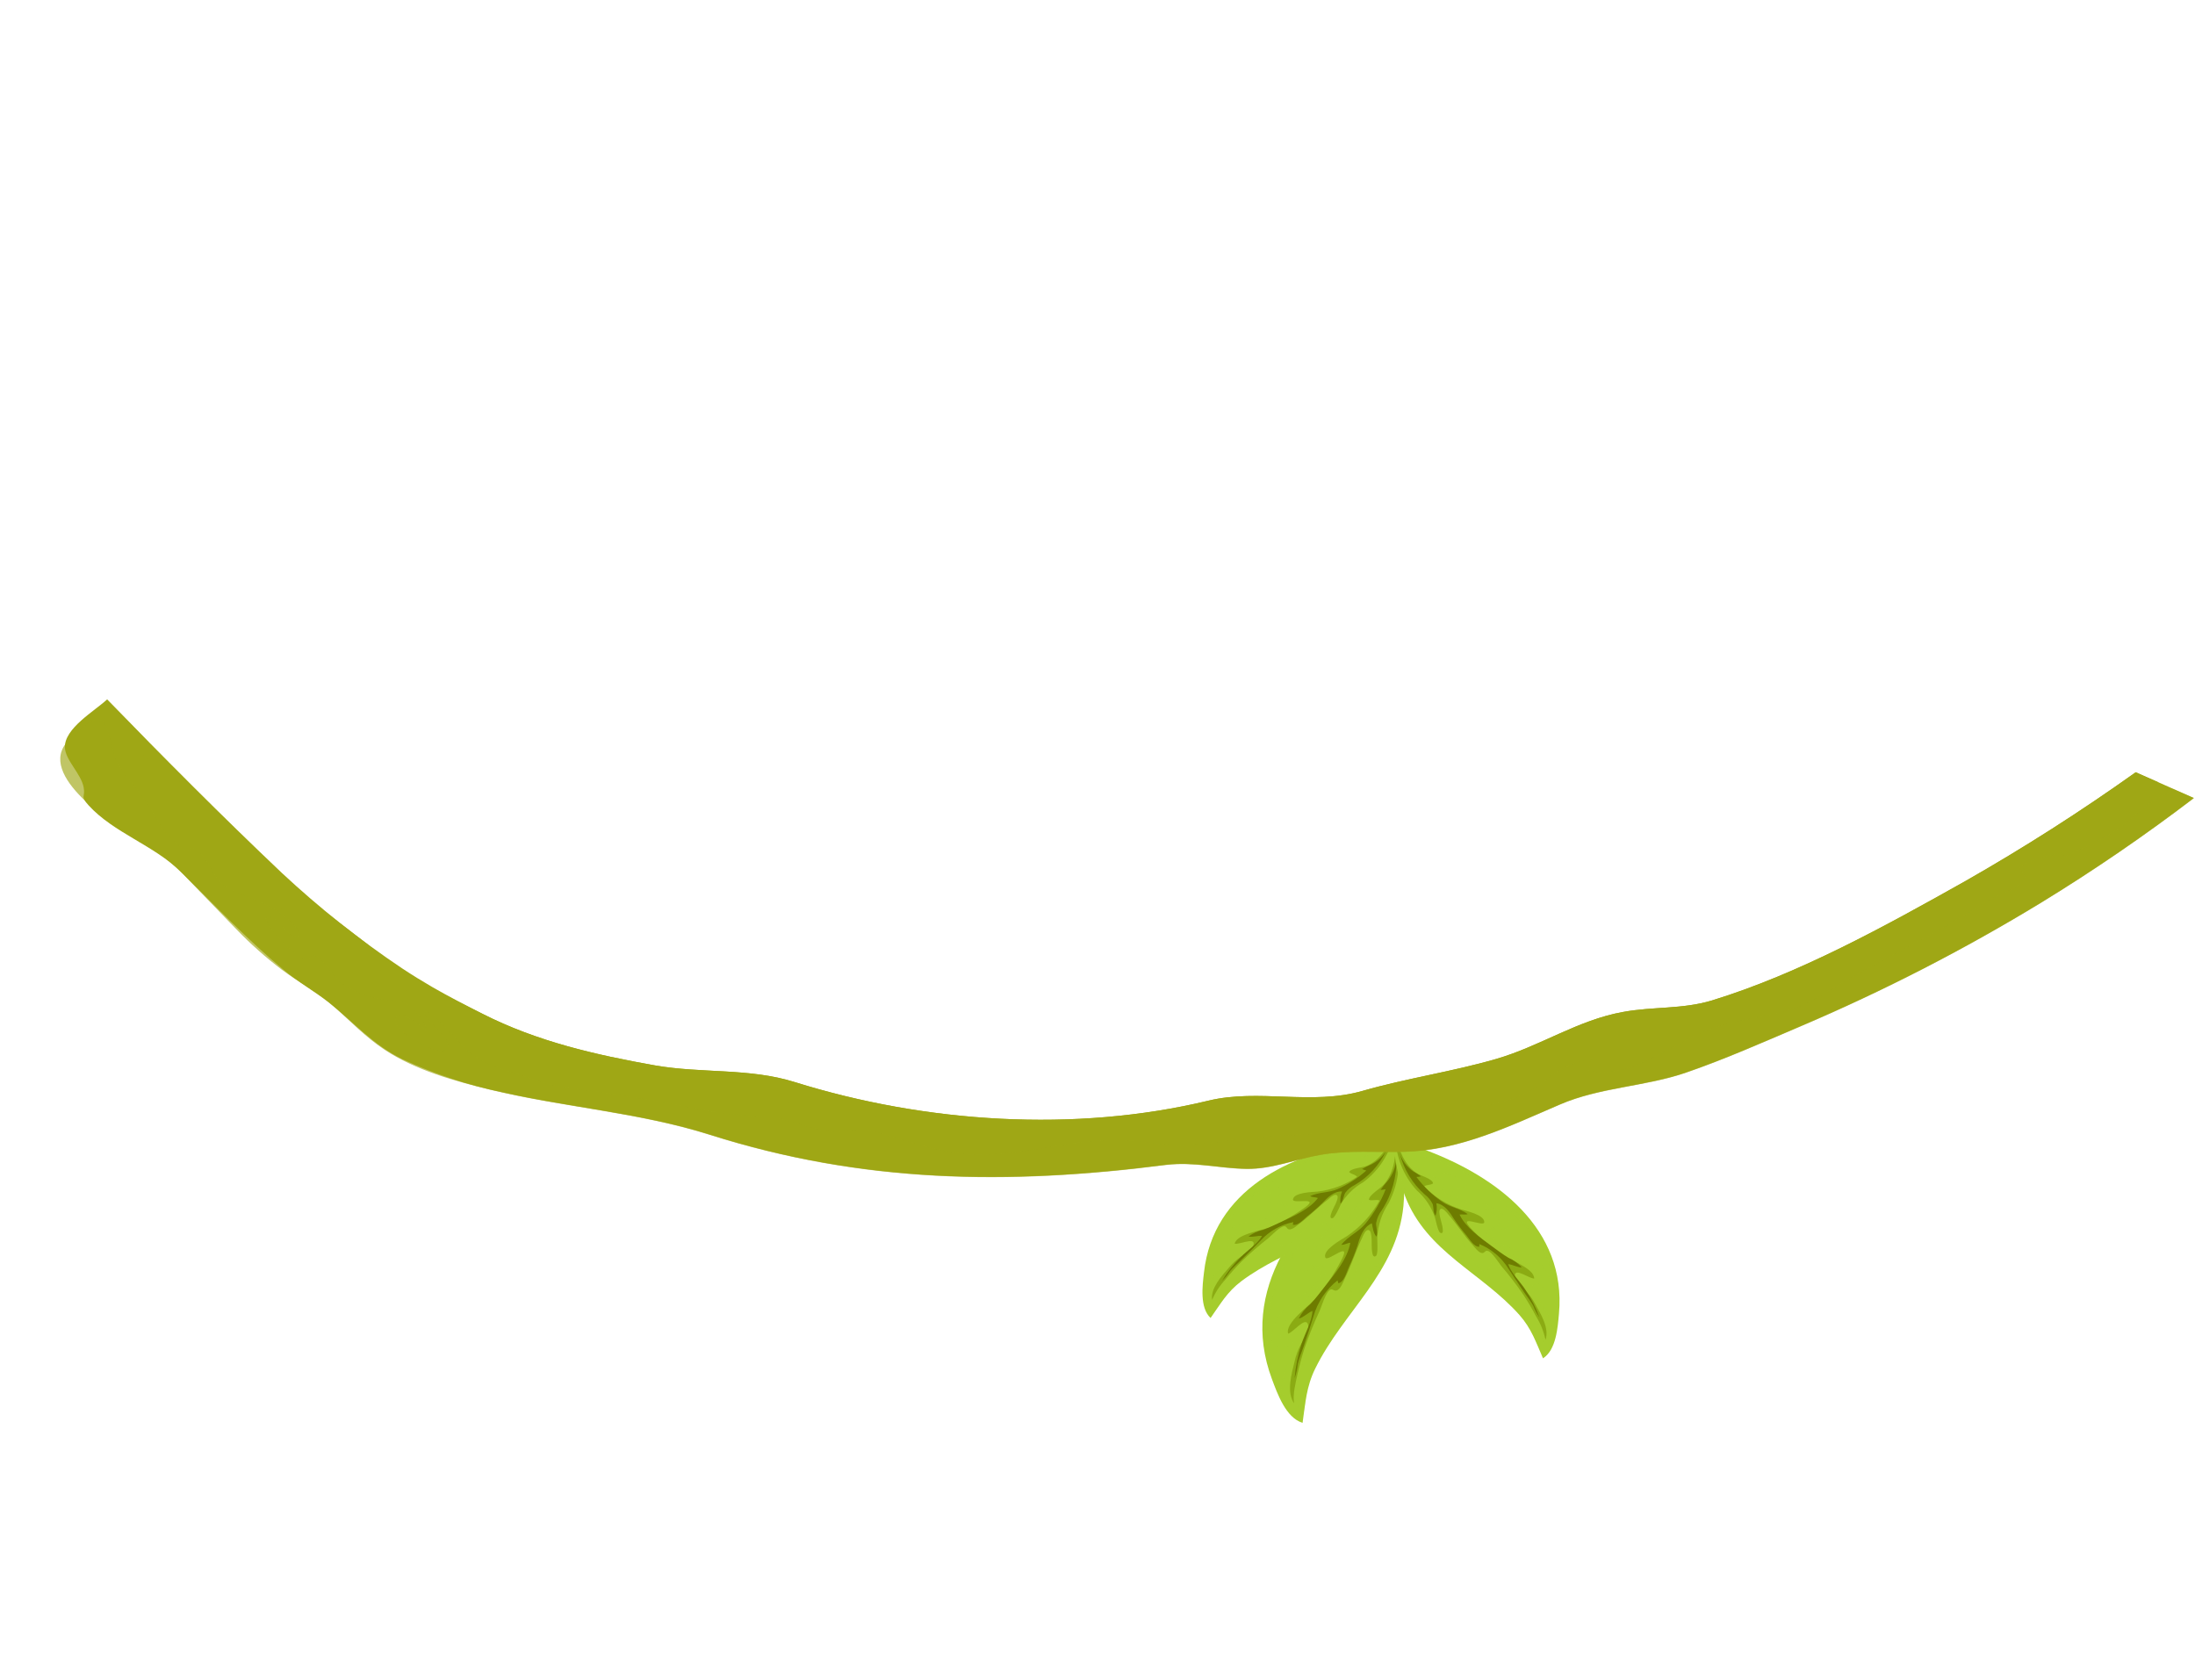 <?xml version="1.0" encoding="UTF-8"?> <svg xmlns="http://www.w3.org/2000/svg" width="849" height="650" viewBox="0 0 849 650" fill="none"> <g clip-path="url(#clip0_1375_7227)"> <path d="M491.962 533.547C479.003 498.888 502.204 468.976 528.974 449.52C532.827 446.727 538.297 443.003 539.277 437.966C543.174 445.693 543.61 458.101 542.837 466.545C540.288 492.445 519.658 507.291 508.722 529.484C505.239 536.567 504.909 542.911 503.82 550.496C497.326 548.529 494.031 539.075 491.962 533.547Z" fill="#A5CD2D"></path> <path opacity="0.57" d="M535.263 458.278C539.511 453.388 540.075 446.15 539.817 439.986C542.129 448.517 541.168 457.609 537.124 465.475C534.484 469.44 532.959 474.042 532.709 478.798C532.665 479.891 533.13 485.219 532.224 485.908C530.829 486.914 530.751 484.422 530.602 483.243C530.452 482.065 530.889 476.579 529.553 475.988C528.217 475.398 527.278 478.042 526.751 479.13C524.313 484.218 522.667 489.609 520.118 494.74C519.569 495.981 518.488 498.841 517.001 499.273C515.935 499.589 515.607 498.656 514.689 498.899C512.843 499.566 511.208 505.403 510.479 507.051C508.271 511.759 506.315 516.581 504.617 521.496C503.535 524.934 502.526 528.521 501.771 532.058C501.099 535.145 499.938 539.755 500.55 542.923C497.52 538.732 499.579 531.414 500.705 526.882C501.234 524.412 502.124 522.032 503.345 519.82C504.435 517.985 506.932 514.175 505.721 511.993C504.51 509.812 500.085 515.574 498.236 515.985C496.961 511.805 506.402 505.225 508.895 502.364C512.626 497.973 515.863 493.186 518.548 488.089C523.508 478.924 513.382 488.725 512.594 486.476C511.602 483.487 518.92 479.561 520.809 478.38C526.121 474.845 530.503 470.079 533.579 464.487C532.282 463.913 530.804 464.743 529.47 464.199C529.552 462.289 533.923 459.841 535.263 458.278Z" fill="#789200"></path> <g style="mix-blend-mode:screen" opacity="0.36"> <path d="M535.804 472.179C537.358 465.217 541.926 458.869 541.461 451.501C541.815 454.625 542.267 457.838 542.337 460.975C542.295 471.361 539.356 481.533 533.851 490.345C529.191 498.414 523.757 505.932 518.302 513.602C515.64 517.316 512.915 520.909 510.518 524.809C507.816 529.428 505.986 534.503 505.117 539.782C504.905 542.756 504.443 545.707 503.735 548.604C500.302 542.45 501.512 535.429 503.545 528.795C504.945 524.222 506.664 519.605 508.335 515.151C509.096 513.17 511.186 505.309 514 504.862C515.939 504.56 515.626 507.412 517.528 507.349C520.502 507.273 522.292 499.883 522.954 497.811C524.295 493.63 524.625 488.282 526.819 484.477C528.731 481.15 529.316 485.373 529.911 487.374C530.992 491.051 532.857 490.393 534.137 486.926C535.851 482.375 534.71 477.003 535.804 472.179Z" fill="#A5CD2D"></path> </g> <g style="mix-blend-mode:screen" opacity="0.36"> <path d="M490.068 517.014C490.01 510.187 491.236 503.408 493.681 497.031C494.952 492.977 496.537 489.028 498.422 485.22C504.249 473.889 514.6 463.214 524.946 455.69C527.784 453.795 530.506 451.733 533.098 449.513C535.143 447.726 536.898 445.632 538.3 443.307C538.4 448.915 536.425 454.365 532.753 458.609C530.663 460.768 524.545 462.768 525.453 466.576C525.645 467.45 526.447 467.155 526.397 468.315C526.351 469.987 523.867 471.832 522.737 472.816C519.024 475.973 514.401 477.892 510.706 481.009C508.57 482.8 503.61 488.303 508.251 489.798C509.425 490.179 511.306 489.434 512.294 490.497C513.551 491.841 512.178 494.108 511.422 495.396C508.209 500.929 503.146 504.624 498.913 509.219C497.515 510.757 493.544 516.117 495.908 518.205C496.984 519.122 498.197 517.688 499.37 518.438C500.543 519.189 499.769 521.512 499.418 522.725C498.554 525.773 497.525 528.726 496.959 531.836C496.459 534.536 496.836 537.345 496.2 539.984C494.033 538.446 493.822 534.111 493.081 531.651C491.516 526.905 490.505 521.994 490.068 517.014V517.014Z" fill="#A5CD2D"></path> </g> <g style="mix-blend-mode:screen" opacity="0.36"> <path d="M538.7 478.628C538.397 479.228 537.892 479.702 537.274 479.967C534.845 478.337 535.698 470.393 537.787 468.604C540.289 466.511 540.126 472.165 539.957 473.644C539.843 475.367 539.418 477.056 538.7 478.628V478.628Z" fill="#A5CD2D"></path> </g> <g style="mix-blend-mode:screen" opacity="0.36"> <path d="M523.779 501.212C523.306 501.235 522.927 500.835 522.674 499.889C522.224 497.975 523.724 494.535 524.109 492.619C524.494 490.703 527.391 483.06 529.278 488.53C530.452 491.947 529.07 495.068 527.23 497.917C526.683 498.787 525.001 501.173 523.779 501.212Z" fill="#A5CD2D"></path> </g> <g style="mix-blend-mode:screen" opacity="0.36"> <path d="M501.623 482.391C504.953 475.581 509.353 469.349 514.656 463.932C519.36 459.058 525.87 455.911 531.188 451.586C532.722 450.318 534.062 448.755 535.587 447.505C536.425 450.843 532.158 455.724 529.878 457.683C525.772 461.152 519.925 462.855 516.7 467.316C513.003 472.426 521.276 467.439 522.15 470.329C523.225 473.655 512.402 477.863 510.36 479.023C508.319 480.183 499.395 488.731 503.168 491.558C505.045 492.968 508.757 489.394 510.657 491.115C512.735 493.169 508.064 497.548 506.689 498.771C502.481 502.473 496.916 505.158 494.098 510.217C493.066 512.078 490.087 519.592 493.256 521.063C494.341 521.543 496.722 520.139 498.073 520.644C500.265 521.497 499.708 523.383 499.08 525.377C497.691 529.77 494.405 535.363 496.294 540.092C494.977 539.51 494.538 537.415 494.027 536.216C492.595 533.152 491.543 529.924 490.897 526.603C490.21 521.08 490.119 515.499 490.625 509.956C491.138 504.746 492.598 499.673 494.936 494.987C496.652 491.11 499.067 487.798 500.741 484.018C501.106 483.507 501.355 482.945 501.623 482.391Z" fill="#A5CD2D"></path> </g> <path d="M536.557 457.116C538.68 454.56 539.929 451.391 540.119 448.075C540.339 455.209 538.365 462.241 534.465 468.221C533.359 469.675 532.609 471.368 532.277 473.164C532.191 474.98 533.055 476.637 532.418 478.442C531.219 477.332 530.952 474.85 530.624 473.291C527.306 474.721 525.917 478.696 525.071 481.915C524.096 484.797 522.961 487.623 521.671 490.378C520.916 492.084 519.809 496.207 517.651 496.481C517.637 496.197 517.36 495.727 517.353 495.376C512.854 498.931 509.59 503.815 508.027 509.332C506.803 513.195 505.588 517.038 504.268 520.858C503.49 523.087 502.578 525.303 501.983 527.59C501.777 529.495 501.365 531.372 500.754 533.189C501.116 528.694 502.008 524.257 503.411 519.97C504.652 516.068 507.492 511.274 507.644 507.216C505.789 507.902 504.207 509.752 502.339 510.154C503.391 508.015 504.903 506.135 506.767 504.649C508.837 502.481 510.675 500.003 512.537 497.627C516.333 492.816 521.184 487.034 522.289 480.824C521.09 480.919 519.895 481.735 518.798 481.598C521.44 478.246 525.362 476.759 528.111 473.477C531.423 469.464 534.077 464.949 535.975 460.104C535.317 460.263 534.645 460.362 533.969 460.399C534.749 459.242 535.614 458.144 536.557 457.116V457.116Z" fill="#6E7C00"></path> <path d="M602.994 508.206C605.941 475.379 578.924 455.225 551.304 444.913C547.334 443.413 541.771 441.533 539.721 437.473C538.196 445.053 540.757 455.808 543.486 462.835C551.821 484.467 573.034 492.293 587.675 508.737C592.312 513.964 594.128 519.335 596.809 525.528C601.927 522.342 602.527 513.449 602.994 508.206Z" fill="#A5CD2D"></path> <path opacity="0.57" d="M547.999 453.935C543.201 450.747 541 444.673 539.754 439.322C539.75 447.206 542.705 454.802 548.035 460.606C551.25 463.39 553.659 466.985 555.012 471.018C555.301 471.934 556.185 476.638 557.122 476.983C558.517 477.6 558.015 475.383 557.872 474.346C557.728 473.309 556.051 468.672 557.057 467.864C558.063 467.057 559.505 469.086 560.197 469.879C563.505 473.66 566.189 477.908 569.562 481.648C570.372 482.54 571.928 484.782 573.306 484.811C574.302 484.811 574.305 483.862 575.201 483.933C576.953 484.058 579.749 488.68 580.756 489.914C583.776 493.424 586.596 497.102 589.203 500.93C590.941 503.6 592.668 506.45 594.139 509.304C595.871 512.085 597.103 515.149 597.779 518.356C599.379 514.009 595.883 508.243 593.854 504.609C592.803 502.614 591.467 500.781 589.89 499.17C588.539 497.877 585.49 495.184 586.006 493.024C586.522 490.864 591.705 494.755 593.39 494.665C593.493 490.769 583.826 487.376 581.015 485.507C576.781 482.683 572.873 479.4 569.361 475.716C563.026 469.089 573.94 475.005 574.088 472.89C574.278 470.053 567.03 468.471 565.097 467.918C559.693 466.161 554.799 463.113 550.837 459.039C551.816 458.243 553.333 458.636 554.32 457.82C553.825 455.955 549.535 454.916 547.999 453.935Z" fill="#789200"></path> <g style="mix-blend-mode:screen" opacity="0.36"> <path d="M550.83 465.958C547.865 460.357 542.423 456.003 541.129 449.61C541.552 452.371 541.904 455.24 542.6 457.959C545.108 466.858 550.047 474.879 556.861 481.123C562.761 486.954 569.217 492.105 575.658 497.341C578.833 499.904 582.03 502.315 585.007 505.115C588.432 508.426 591.206 512.351 593.186 516.685C594.08 519.176 595.173 521.59 596.455 523.904C597.954 517.796 595.257 512.059 591.95 506.863C589.666 503.28 587.099 499.71 584.596 496.308C583.441 494.73 579.82 488.515 577.32 488.824C575.564 489.021 576.509 491.387 574.84 491.808C572.249 492.425 568.975 486.526 567.932 484.905C565.767 481.629 564.238 477.127 561.444 474.384C559.026 471.993 559.481 475.835 559.478 477.619C559.429 481.029 557.677 480.904 555.791 478.307C553.223 474.738 552.929 469.854 550.83 465.958Z" fill="#A5CD2D"></path> </g> <g style="mix-blend-mode:screen" opacity="0.36"> <path d="M600.703 493.562C599.131 487.686 596.468 482.159 592.854 477.268C590.818 474.094 588.529 471.089 586.01 468.283C577.646 459.794 567.481 453.294 556.265 449.264C553.375 448.314 550.544 447.193 547.786 445.909C545.606 444.868 543.605 443.489 541.854 441.825C543.09 446.672 546.079 450.886 550.244 453.651C552.546 454.994 558.271 455.253 558.396 458.74C558.414 459.536 557.68 459.467 557.991 460.439C558.439 461.889 561.009 462.887 562.202 463.437C566.194 465.202 570.56 465.811 574.468 467.608C576.735 468.611 582.292 472.181 578.664 474.565C577.744 475.179 575.951 474.989 575.358 476.118C574.688 477.631 576.309 479.205 577.272 480.118C581.329 484.092 586.546 486.074 591.267 489.019C592.85 489.997 597.576 493.664 595.986 495.999C595.294 497.038 593.903 496.098 593.073 497.03C592.244 497.961 593.466 499.754 594.053 500.732C595.602 503.066 597.023 505.482 598.31 507.971C599.38 510.16 599.669 512.7 600.905 514.777C602.394 512.931 601.563 509.154 601.599 506.875C601.822 502.417 601.521 497.949 600.703 493.562V493.562Z" fill="#A5CD2D"></path> </g> <g style="mix-blend-mode:screen" opacity="0.36"> <path d="M549.869 472.196C550.265 472.646 550.811 472.937 551.406 473.015C553.097 471.027 550.561 464.457 548.302 463.435C545.647 462.261 547.123 467.04 547.637 468.288C548.134 469.717 548.89 471.042 549.869 472.196V472.196Z" fill="#A5CD2D"></path> </g> <g style="mix-blend-mode:screen" opacity="0.36"> <path d="M568.043 488.043C568.456 487.948 568.731 487.536 568.67 486.628C568.588 484.876 566.493 482.28 565.736 480.693C564.979 479.107 560.655 473.276 560.368 478.32C560.384 479.802 560.751 481.259 561.439 482.57C562.127 483.882 563.117 485.012 564.326 485.867C564.883 486.599 566.983 488.293 568.043 488.043Z" fill="#A5CD2D"></path> </g> <g style="mix-blend-mode:screen" opacity="0.36"> <path d="M582.583 466.581C578.102 461.543 572.84 457.259 566.998 453.893C561.756 450.763 555.49 449.685 549.9 447.237C548.272 446.517 546.754 445.498 545.145 444.787C545.175 447.861 550.029 451.028 552.454 452.146C556.833 454.083 562.265 454.165 566.055 457.279C570.432 460.791 562.2 458.449 562.022 461.154C561.882 464.245 572.178 465.273 574.223 465.783C576.269 466.293 585.916 471.51 583.357 474.831C582.053 476.573 577.931 474.263 576.819 476.252C575.519 478.507 580.558 481.152 582.044 481.879C586.529 484.048 591.973 484.994 595.572 488.695C596.927 490.083 601.219 495.83 598.843 497.794C598.03 498.478 595.647 497.842 594.574 498.643C592.895 499.871 593.809 501.365 594.831 502.93C597.041 506.365 601.195 510.382 600.738 514.817C601.794 514.055 601.598 512.09 601.762 510.934C602.289 507.938 602.44 504.889 602.212 501.857C601.499 496.955 600.257 492.144 598.506 487.511C596.83 483.161 594.369 479.157 591.245 475.698C588.879 472.774 585.984 470.52 583.661 467.707L582.583 466.581Z" fill="#A5CD2D"></path> </g> <path d="M546.622 453.227C544.193 451.536 542.376 449.106 541.44 446.298C542.971 452.448 546.341 457.983 551.1 462.164C552.377 463.13 553.41 464.381 554.117 465.817C554.616 467.36 554.192 469.051 555.251 470.377C555.774 468.815 555.882 467.145 555.565 465.53C558.755 465.967 560.827 469.086 562.378 471.603C563.89 473.846 565.527 476.003 567.281 478.062C568.31 479.351 570.274 482.608 572.178 482.337C572.129 482.083 572.248 481.603 572.188 481.321C576.898 483.254 580.87 486.635 583.532 490.975C585.514 493.984 587.448 496.996 589.494 499.965C590.703 501.682 592.007 503.395 593.06 505.205C593.682 506.793 594.481 508.306 595.443 509.714C594.061 505.944 592.237 502.351 590.009 499.01C588.034 495.934 584.449 492.516 583.341 489.105C585.112 489.239 586.951 490.423 588.6 490.363C587.192 488.779 585.456 487.521 583.512 486.676C581.219 485.314 579.043 483.633 576.872 482.047C572.488 478.81 566.949 474.992 564.539 469.915C565.602 469.713 566.76 470.132 567.68 469.727C564.624 467.472 560.907 467.127 557.769 464.951C553.967 462.314 550.618 459.079 547.851 455.371C548.448 455.354 549.043 455.274 549.624 455.135C548.669 454.429 547.666 453.792 546.622 453.227V453.227Z" fill="#6E7C00"></path> <path d="M465.689 492.301C469.241 460.468 498.802 446.44 527.06 441.896C531.127 441.238 536.804 440.502 539.515 436.995C539.504 444.501 535.007 454.242 531.073 460.407C518.972 479.421 497.264 482.827 480.152 495.683C474.699 499.786 471.99 504.545 468.238 509.934C463.973 505.962 465.09 497.369 465.689 492.301Z" fill="#A5CD2D"></path> <path opacity="0.57" d="M528.5 451.13C533.676 449.014 536.935 443.64 539.137 438.772C537.633 446.284 533.364 452.959 527.174 457.475C523.591 459.501 520.619 462.455 518.57 466.026C518.184 466.898 516.313 471.124 515.412 471.328C513.962 471.568 514.876 469.608 515.211 468.643C515.545 467.679 518.04 463.612 517.243 462.588C516.446 461.563 514.637 463.243 513.88 463.906C510.013 466.832 506.623 470.409 502.748 473.355C501.793 474.046 499.896 475.873 498.585 475.641C497.619 475.469 497.814 474.558 496.936 474.448C495.247 474.234 491.7 478.114 490.522 479.099C486.972 481.862 483.575 484.818 480.348 487.953C478.165 490.164 475.991 492.563 474.036 494.991C471.845 497.302 470.085 499.985 468.837 502.915C468.137 498.479 472.578 493.628 475.225 490.579C476.6 488.879 478.218 487.392 480.028 486.166C481.556 485.172 484.994 483.215 484.912 481.046C484.83 478.877 479.151 481.605 477.576 481.187C478.228 477.465 488.077 476.094 491.111 474.84C495.686 472.928 500.034 470.512 504.075 467.637C511.482 462.521 499.839 466.112 500.103 464.05C500.459 461.309 507.692 461.192 509.619 461.025C515.1 460.378 520.345 458.419 524.91 455.315C524.135 454.346 522.683 454.33 521.836 453.469C522.561 451.935 526.853 451.816 528.5 451.13Z" fill="#789200"></path> <g style="mix-blend-mode:screen" opacity="0.36"> <path d="M523.45 462.03C527.384 457.278 533.376 454.156 535.836 448.336C534.959 450.938 533.951 453.494 532.816 455.995C528.728 463.992 522.489 470.691 514.803 475.337C508.074 479.756 500.932 483.437 493.783 487.184C490.283 489.02 486.776 490.715 483.401 492.793C479.499 495.3 476.097 498.513 473.37 502.266C472.046 504.475 470.538 506.569 468.862 508.525C468.625 502.416 472.285 497.497 476.447 493.171C479.315 490.198 482.433 487.288 485.472 484.505C486.873 483.224 491.516 478.021 493.847 478.774C495.484 479.312 494.129 481.379 495.623 482.086C497.967 483.122 502.215 478.185 503.527 476.842C506.209 474.133 508.536 470.132 511.722 468.063C514.493 466.252 513.299 469.734 512.974 471.514C512.386 474.778 514.056 474.983 516.366 472.852C519.503 469.951 520.731 465.347 523.45 462.03Z" fill="#A5CD2D"></path> </g> <g style="mix-blend-mode:screen" opacity="0.36"> <path d="M470.663 478.79C473.288 473.494 476.886 468.738 481.27 464.773C483.818 462.148 486.57 459.729 489.499 457.539C499.105 451.05 510.043 446.8 521.506 445.103C524.432 444.75 527.335 444.222 530.198 443.521C532.476 442.945 534.648 442.012 536.634 440.757C534.526 445.138 530.871 448.584 526.375 450.431C523.919 451.269 518.434 450.42 517.629 453.704C517.456 454.462 518.161 454.542 517.68 455.419C516.981 456.686 514.337 457.163 513.098 457.45C508.979 458.433 504.687 458.135 500.624 459.097C498.277 459.636 492.392 461.994 495.289 464.921C496.045 465.673 497.788 465.817 498.138 467.015C498.488 468.213 496.635 469.782 495.55 470.507C490.908 473.508 485.552 474.409 480.479 476.292C478.802 476.941 473.601 479.533 474.658 482.063C475.137 483.179 476.741 482.59 477.224 483.592C477.707 484.594 476.337 486.12 475.587 486.925C473.745 488.939 471.803 490.815 470.14 493.001C468.72 494.9 467.929 497.262 466.378 498.987C465.315 496.941 466.825 493.529 467.216 491.337C467.874 487.036 469.031 482.825 470.663 478.79Z" fill="#A5CD2D"></path> </g> <g style="mix-blend-mode:screen" opacity="0.36"> <path d="M523.183 468.174C522.719 468.524 522.143 468.69 521.564 468.64C520.333 466.45 524.104 460.653 526.355 460.119C529.095 459.476 526.773 463.781 526.064 464.858C525.315 466.131 524.339 467.255 523.183 468.174Z" fill="#A5CD2D"></path> </g> <g style="mix-blend-mode:screen" opacity="0.36"> <path d="M502.871 479.77C502.484 479.599 502.302 479.171 502.519 478.316C502.926 476.665 505.419 474.591 506.467 473.27C507.515 471.948 512.737 467.164 512.048 472.121C511.756 473.532 511.133 474.853 510.233 475.978C509.333 477.103 508.179 477.999 506.867 478.593C506.052 479.021 503.812 480.209 502.871 479.77Z" fill="#A5CD2D"></path> </g> <g style="mix-blend-mode:screen" opacity="0.36"> <path d="M493.121 456.56C498.365 452.625 504.2 449.548 510.407 447.443C515.921 445.453 522.165 445.687 527.976 444.386C529.667 444.02 531.314 443.335 532.985 442.961C532.343 445.876 527.129 447.975 524.612 448.531C520.1 449.619 514.903 448.643 510.697 450.817C505.862 453.315 514.133 452.684 513.715 455.303C513.256 458.276 503.248 457.282 501.213 457.379C499.178 457.476 488.973 460.591 490.742 464.34C491.643 466.176 496.011 464.838 496.689 466.97C497.368 469.101 492.159 470.924 490.647 471.252C485.961 472.472 480.575 472.339 476.467 475.182C474.885 476.244 469.701 480.837 471.587 483.224C472.231 484.019 474.615 483.867 475.504 484.84C476.874 486.35 475.719 487.601 474.451 488.895C471.67 491.722 466.911 494.833 466.552 499.149C465.703 498.24 466.263 496.401 466.324 495.269C466.406 492.332 466.857 489.416 467.664 486.59C469.295 482.067 471.402 477.73 473.948 473.651C476.382 469.836 479.493 466.497 483.127 463.801C485.941 461.475 489.129 459.871 491.889 457.614C492.27 457.226 492.691 456.903 493.121 456.56Z" fill="#A5CD2D"></path> </g> <path d="M529.936 450.731C532.566 449.576 534.763 447.618 536.212 445.138C533.59 450.729 529.322 455.386 523.98 458.483C522.534 459.176 521.279 460.213 520.326 461.503C519.564 462.859 519.633 464.535 518.481 465.671C518.272 464.082 518.485 462.465 519.097 460.983C515.986 460.79 513.403 463.38 511.461 465.465C509.581 467.314 507.597 469.052 505.518 470.673C504.315 471.717 501.805 474.455 500.049 473.818C500.152 473.585 500.13 473.112 500.25 472.84C495.381 473.81 490.948 476.308 487.595 479.972C485.15 482.46 482.715 484.977 480.19 487.384C478.729 488.801 477.143 490.186 475.792 491.721C474.89 493.108 473.84 494.393 472.659 495.552C474.691 492.219 477.118 489.143 479.888 486.393C482.359 483.846 486.422 481.261 488.148 478.199C486.431 477.996 484.446 478.765 482.912 478.411C484.555 477.166 486.451 476.295 488.466 475.859C490.911 474.993 493.313 473.807 495.671 472.717C500.471 470.458 506.47 467.895 509.748 463.526C508.799 463.106 507.527 463.309 506.78 462.746C510.132 461.192 513.745 461.561 517.207 460.124C521.33 458.327 525.136 455.877 528.48 452.869C527.911 452.743 527.358 452.553 526.832 452.303C527.83 451.709 528.867 451.184 529.936 450.731V450.731Z" fill="#6E7C00"></path> <path d="M167.384 381.991C173.685 385.612 180.062 388.899 186.715 392.282C207.803 402.983 230.302 408.115 253.425 412.223C271.669 415.376 289.843 413.143 307.473 418.678C358.005 434.462 415.871 438.282 467.459 425.839C486.916 421.151 507.35 427.729 527.012 422.076C544.116 417.159 561.593 414.667 578.685 409.72C595.777 404.772 610.147 394.715 627.733 391.535C639.516 389.374 650.659 390.543 662.13 387.09C696.049 376.685 729.428 358.181 760.181 340.898C782.843 327.985 804.838 313.932 826.079 298.791L848.56 308.731C829.582 323.215 809.873 336.714 789.511 349.174C759.646 367.373 728.502 383.382 696.326 397.076C681.737 403.302 666.686 409.962 651.753 415.078C635.996 420.394 618.775 420.641 603.332 427.3C583.875 435.648 564.938 444.987 543.29 445.586C532.476 445.89 521.682 444.876 510.861 446.749C501.225 448.385 492.16 452.336 482.16 452.189C471.385 452.019 461.961 449.35 450.922 450.661C389.65 458.527 333.503 457.703 274.438 438.956C248.295 430.689 220.7 428.584 194.058 422.553C180.836 419.812 167.976 415.552 155.735 409.858C144.038 404.17 137.14 395.74 127.213 387.887C121.588 383.458 115.179 379.912 109.672 375.217C95.435 363.345 83.231 350.432 69.973 337.347C59.765 327.134 43.934 322.246 34.235 311.546C30.854 307.815 33.092 308.584 32.367 304.676C31.394 299.333 25.282 294.174 25.089 289.175C24.923 281.731 36.52 275.165 41.444 270.586C63.368 293.154 85.942 315.861 109.062 337.777C123.547 351.298 139.094 363.635 155.551 374.67C159.503 377.278 163.437 379.705 167.384 381.991Z" fill="#9FA715"></path> <g style="mix-blend-mode:multiply" opacity="0.66"> <path d="M27.819 285.319C30.648 283.032 35.489 276.698 39.471 278.851C41.894 280.143 43.747 291.65 44.846 293.88C47.543 299.322 51.278 303.087 54.861 307.692C59.179 313.189 61.195 319.78 66.529 324.644C67.579 325.6 73.794 332.524 73.612 327.776C80.804 329.998 81.554 339.616 87.564 343.231C94.431 347.349 102.082 348.422 108.563 353.524C110.243 354.831 115.585 358.569 115.419 361.051C115.253 363.532 113.829 362.534 112.066 361.361C109.855 359.868 105.87 352.677 102.651 355.454C105.115 360.147 108.514 364.283 112.639 367.609C113.807 368.519 120.852 374.066 120.228 369.319C124.574 369.373 128.738 377.823 132.166 380.395C136.954 383.752 142.472 385.922 148.266 386.728C152.074 387.331 155.322 386.703 158.458 389.269C160.455 390.914 165.142 395.909 164.768 398.471C163.098 397.364 153.455 388.924 152.84 394.917C152.414 399.15 170.787 409.829 173.083 405.587C175.169 401.596 163.153 394.023 164.291 391.676C165.428 389.329 177.43 402.866 178.441 404.075C185.978 412.615 197.507 414.298 207.838 418.08C215.201 420.746 223.409 421.28 231.204 422.417C246.368 424.651 260.313 427.034 275.335 430.089C282.564 431.193 289.854 431.857 297.164 432.076C305.794 432.822 314.334 437.654 322.777 437.825C330.091 437.939 333.01 436.281 341.376 438.678C353.038 442.115 365.948 446.669 378.228 446.768C399.167 446.937 419.504 438.928 440.543 441.647C450.931 443.302 461.515 443.323 471.913 441.711C486.206 439.26 499.683 439.594 513.934 438.181C523.451 437.255 527.444 432.117 535.836 431.405C541.173 430.94 543.432 434.322 547.783 434.698C553.688 435.221 558.076 432.297 563.637 430.604C577.376 426.41 586.784 427.007 597.959 417.847C604.272 412.679 608.019 411.314 616.127 409.248C614.724 411.085 615.095 412.575 614.354 414.139C628.621 418.679 649.14 402.496 662.057 397.939C677.609 392.532 690.582 393.895 704.841 384.92C724.753 372.326 746.393 363.15 765.974 350.14C771.487 346.337 779.629 344.582 784.156 339.901C783.113 339.096 781.801 336.403 780.975 335.719C785.547 332.213 792.169 331.284 797.721 329.833C798.727 330.277 797.964 330.947 798.537 331.594C810.197 325.719 818.147 323.067 827.21 314.128C830.806 310.608 836.063 308.216 841.126 305.541L848.558 308.827C829.58 323.311 809.871 336.809 789.509 349.27C759.637 367.456 728.495 383.465 696.324 397.171C681.735 403.397 666.684 410.057 651.752 415.173C635.994 420.49 618.774 420.737 603.33 427.395C583.874 435.744 564.936 445.083 543.288 445.682C532.475 445.986 521.68 444.972 510.859 446.845C501.224 448.48 492.158 452.432 482.158 452.285C471.383 452.114 461.959 449.446 450.921 450.756C389.649 458.623 333.501 457.798 274.436 439.052C246.915 430.347 217.761 428.438 189.848 421.672C175.948 418.302 160.751 414.089 148.717 406.114C141.466 401.311 135.412 395.023 128.968 389.226C122.911 383.722 115.492 380.073 108.979 375.154C102.764 370.432 96.922 365.237 91.505 359.616L70.8 338.177C65.367 332.746 59.232 328.067 52.557 324.264C42.783 318.394 11.801 298.21 27.819 285.319Z" fill="#9FA715"></path> </g> <g style="mix-blend-mode:screen"> <path d="M146.439 368.857C158.345 378.617 173.025 385.329 186.691 392.281C207.779 402.981 230.278 408.114 253.402 412.221C271.645 415.375 289.819 413.141 307.45 418.677C357.981 434.461 415.847 438.281 467.436 425.837C486.892 421.149 507.326 427.728 526.989 422.075C544.092 417.157 561.57 414.665 578.661 409.718C595.753 404.771 610.123 394.714 627.71 391.533C639.492 389.372 650.636 390.541 662.107 387.088C696.025 376.683 729.405 358.179 760.158 340.896C782.82 327.983 804.815 313.929 826.056 298.789L834.864 302.683C834.792 302.872 834.71 303.058 834.618 303.238C832.463 306.609 825.575 308.747 822.13 310.319C812.031 314.943 801.264 320.575 790.878 324.016C785.126 325.919 782.483 329.394 777.885 333.404C773.849 336.975 770.286 341.197 766.813 344.551C756.011 355.031 740.049 358.758 727.292 365.892C710.187 375.526 693.028 383.121 673.909 387.27C663.806 389.461 654.156 395.733 643.787 396.529C634.351 397.27 626.628 394.862 617.012 398.84C603.053 404.584 589.808 411.379 575.599 416.692C562.741 421.447 549.46 417.786 536.344 422.182C530.994 424.196 525.526 425.88 519.97 427.226C512.879 428.66 507.604 427.433 500.663 426.477C497.233 426.016 497.239 427.002 494.914 427.816C490.789 429.414 486.298 429.813 481.958 428.967C479.155 428.366 474.71 426.597 471.909 427.987C469.767 429.055 470.494 430.629 469.333 431.589C464.52 435.529 456.63 432.557 451.076 433.344C443.88 434.24 436.563 436.238 429.184 437.102C420.715 438.099 412.092 436.448 403.593 436.572C396.801 436.664 387.065 432.924 380.728 435.871C377.62 437.346 380.566 441.229 373.924 441.092C370.151 441.021 367.901 438.061 365.002 436.902C361.12 435.357 358.098 436.306 354.274 436.015C346.904 435.361 340.084 431.19 332.895 430.517C330.541 430.288 330.12 430.961 328.003 431.253C323.829 431.864 320.691 429.47 316.642 429.522C315.043 429.528 313.891 430.467 311.946 430.148C309.28 429.681 306.308 427.188 303.988 425.941C297.449 422.411 290.824 422.405 284.066 420.203C275.93 417.564 266.51 418.214 258.04 416.827C250.25 415.569 242.461 416.695 234.61 416.294C226.413 415.79 220.148 412.086 212.548 409.733C193.603 404.198 175.635 395.755 159.283 384.707C146.764 375.831 135.522 364.792 121.454 358.473C110.785 353.531 101.142 346.626 93.028 338.116C88.337 333.462 82.898 328.724 79.804 322.958C78.723 320.908 78.458 318.236 77.281 316.069C70.764 304.172 54.801 295.59 50.359 283.775C59.128 295.022 72.513 303.938 82.566 314.279C92.697 325.266 103.618 335.497 115.241 344.892C125.458 352.701 136.299 360.541 146.439 368.857Z" fill="#9FA715"></path> </g> </g> <defs> <clipPath id="clip0_1375_7227"> <rect width="761.697" height="373.162" fill="white" transform="matrix(-0.915 -0.404 -0.405 0.914 848.639 308.709)"></rect> </clipPath> </defs> </svg> 